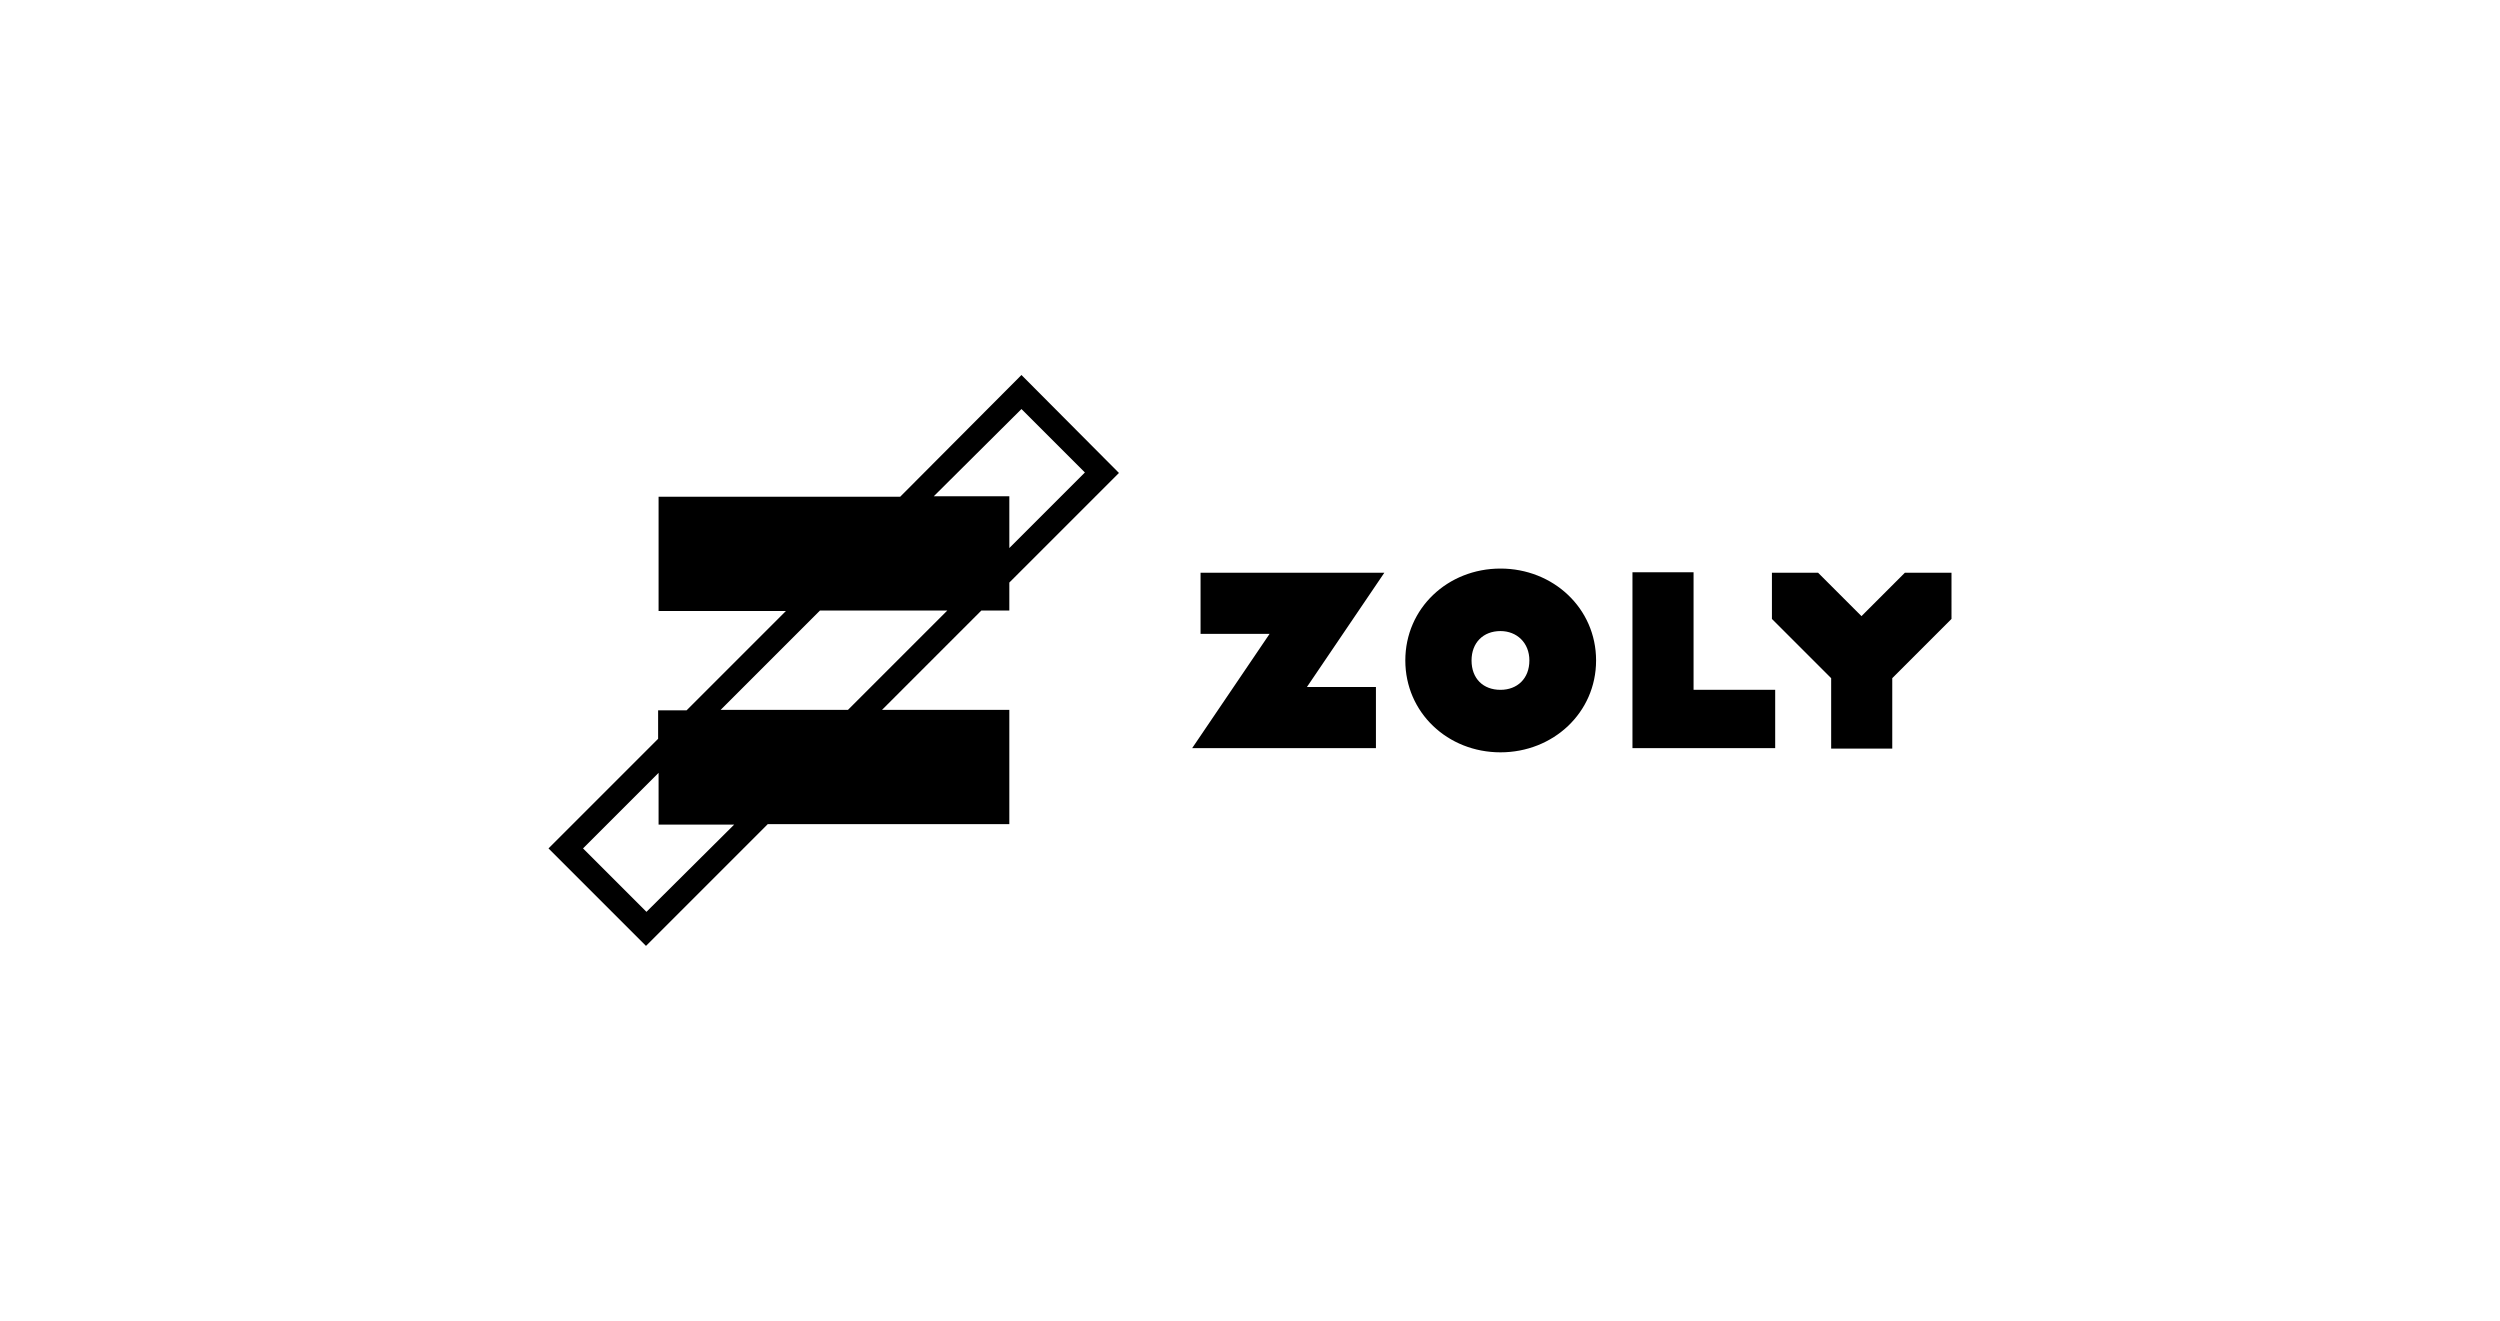 <?xml version="1.0" encoding="utf-8"?>
<!-- Generator: Adobe Illustrator 21.0.0, SVG Export Plug-In . SVG Version: 6.00 Build 0)  -->
<svg version="1.1" id="Camada_1" xmlns="http://www.w3.org/2000/svg" xmlns:xlink="http://www.w3.org/1999/xlink" x="0px" y="0px"
	 viewBox="0 0 536 283.2" style="enable-background:new 0 0 536 283.2;" xml:space="preserve">
<style type="text/css">
	.st0{opacity:0;}
	.st1{clip-path:url(#SVGID_2_);fill:none;stroke:#FFFFFF;stroke-miterlimit:10;}
</style>
<g class="st0">
	<g>
		<g>
			<defs>
				<rect id="SVGID_1_" y="0" width="536" height="283.2"/>
			</defs>
			<clipPath id="SVGID_2_">
				<use xlink:href="#SVGID_1_"  style="overflow:visible;"/>
			</clipPath>
			<rect x="0.5" y="0.5" class="st1" width="535" height="282.1"/>
		</g>
	</g>
</g>
<path d="M216.4,131v-6.1l23.5-23.5L219,80.4L193,106.5h-51.8V131h27.3l-21.3,21.3h-6.1v6.1l-23.5,23.5l20.9,20.9l26.1-26.1h51.8
	v-24.5h-27.3l21.3-21.3H216.4z M219,87.7l13.6,13.6l-16.2,16.2v-11.1h-16.2L219,87.7z M138.6,195.5l-13.6-13.6l16.2-16.2v11.1h16.2
	L138.6,195.5z M181.8,152.2h-27.3l21.3-21.3h27.3L181.8,152.2z M363.1,147.9h17.5v12.5H350v-37.7h13.1V147.9z M342.2,141.6
	c0,11.2-9.2,19.7-20.5,19.7c-11.3,0-20.4-8.5-20.4-19.7c0-11.2,9.1-19.7,20.4-19.7C333,121.9,342.2,130.4,342.2,141.6z M327.9,141.6
	c0-3.8-2.7-6.3-6.2-6.3c-3.7,0-6.2,2.5-6.2,6.3c0,3.9,2.5,6.3,6.2,6.3C325.3,147.9,327.9,145.5,327.9,141.6z M418.3,122.8h-9.9
	l-9.3,9.3l-9.3-9.3h-9.9v9.9l12.7,12.7v15.1h13.1v-15.1l12.7-12.7V122.8z M257.4,122.8v13.1h14.8l-16.6,24.5H295v-13.1h-14.8
	l16.6-24.5H257.4z"/>
</svg>
